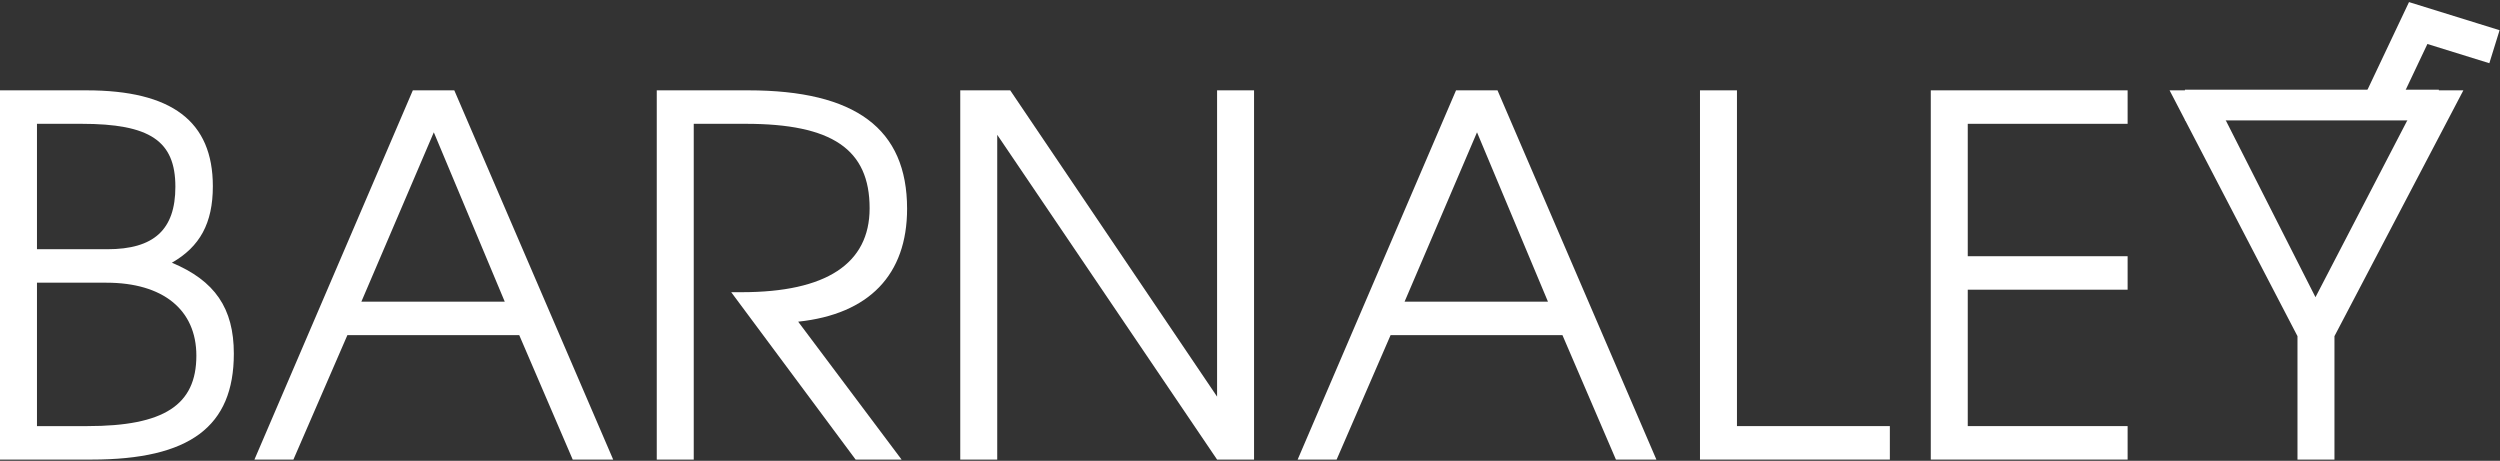 <?xml version="1.0" encoding="UTF-8"?> <svg xmlns="http://www.w3.org/2000/svg" width="651" height="120" viewBox="0 0 651 120" fill="none"><rect x="0" y="0" width="651" height="120" fill="#333333" stroke="none"/><path d="M598.265 119.674V87.537L564.957 23.524H575.626L602.949 77.389L630.922 23.524H641.461L607.893 87.537V119.674H598.265Z" fill="white"></path><path d="M502.775 119.674V23.524H554.032V32.241H512.403V66.72H554.032V75.437H512.403V110.957H554.032V119.674H502.775Z" fill="white"></path><path d="M442.676 119.674V23.524H452.304V110.957H492.117V119.674H442.676Z" fill="white"></path><path d="M337.906 119.674L379.151 23.524H389.95L431.324 119.674H420.786L406.864 87.277H362.107L348.055 119.674H337.906ZM365.75 78.56H403.091L384.615 34.453L365.75 78.56Z" fill="white"></path><path d="M250.051 119.674V23.524H263.062L316.927 103.28V23.524H326.555V119.674H316.927L259.679 35.103V119.674H250.051Z" fill="white"></path><path d="M171.021 119.674V23.524H194.831C222.805 23.524 236.206 33.542 236.206 54.359C236.206 71.534 226.318 81.812 207.842 83.764L234.775 119.674H222.805L190.408 76.088H193.14C215.128 76.088 226.448 68.671 226.448 54.229C226.448 38.876 216.69 32.241 194.181 32.241H180.65V119.674H171.021Z" fill="white"></path><path d="M66.256 119.674L107.5 23.524H118.299L159.674 119.674H149.135L135.214 87.277H90.456L76.404 119.674H66.256ZM94.099 78.56H131.44L112.965 34.453L94.099 78.56Z" fill="white"></path><path d="M0 119.674V23.524H22.509C44.758 23.524 55.426 31.59 55.426 48.505C55.426 58.133 52.044 64.248 44.758 68.411C55.947 73.095 60.891 80.251 60.891 92.091C60.891 111.087 49.441 119.674 23.81 119.674H0ZM9.628 110.957H22.769C42.676 110.957 51.133 105.492 51.133 92.611C51.133 80.641 42.416 73.615 27.713 73.615H9.628V110.957ZM9.628 64.898H27.973C40.074 64.898 45.668 59.824 45.668 48.635C45.668 36.665 39.033 32.241 21.208 32.241H9.628V64.898Z" fill="white"></path><path d="M568.957 27.355L635.074 27.355" stroke="white" stroke-width="8"></path><path d="M620.455 25.516L629.7 6L649.558 12.163" stroke="white" stroke-width="9"></path></svg> 